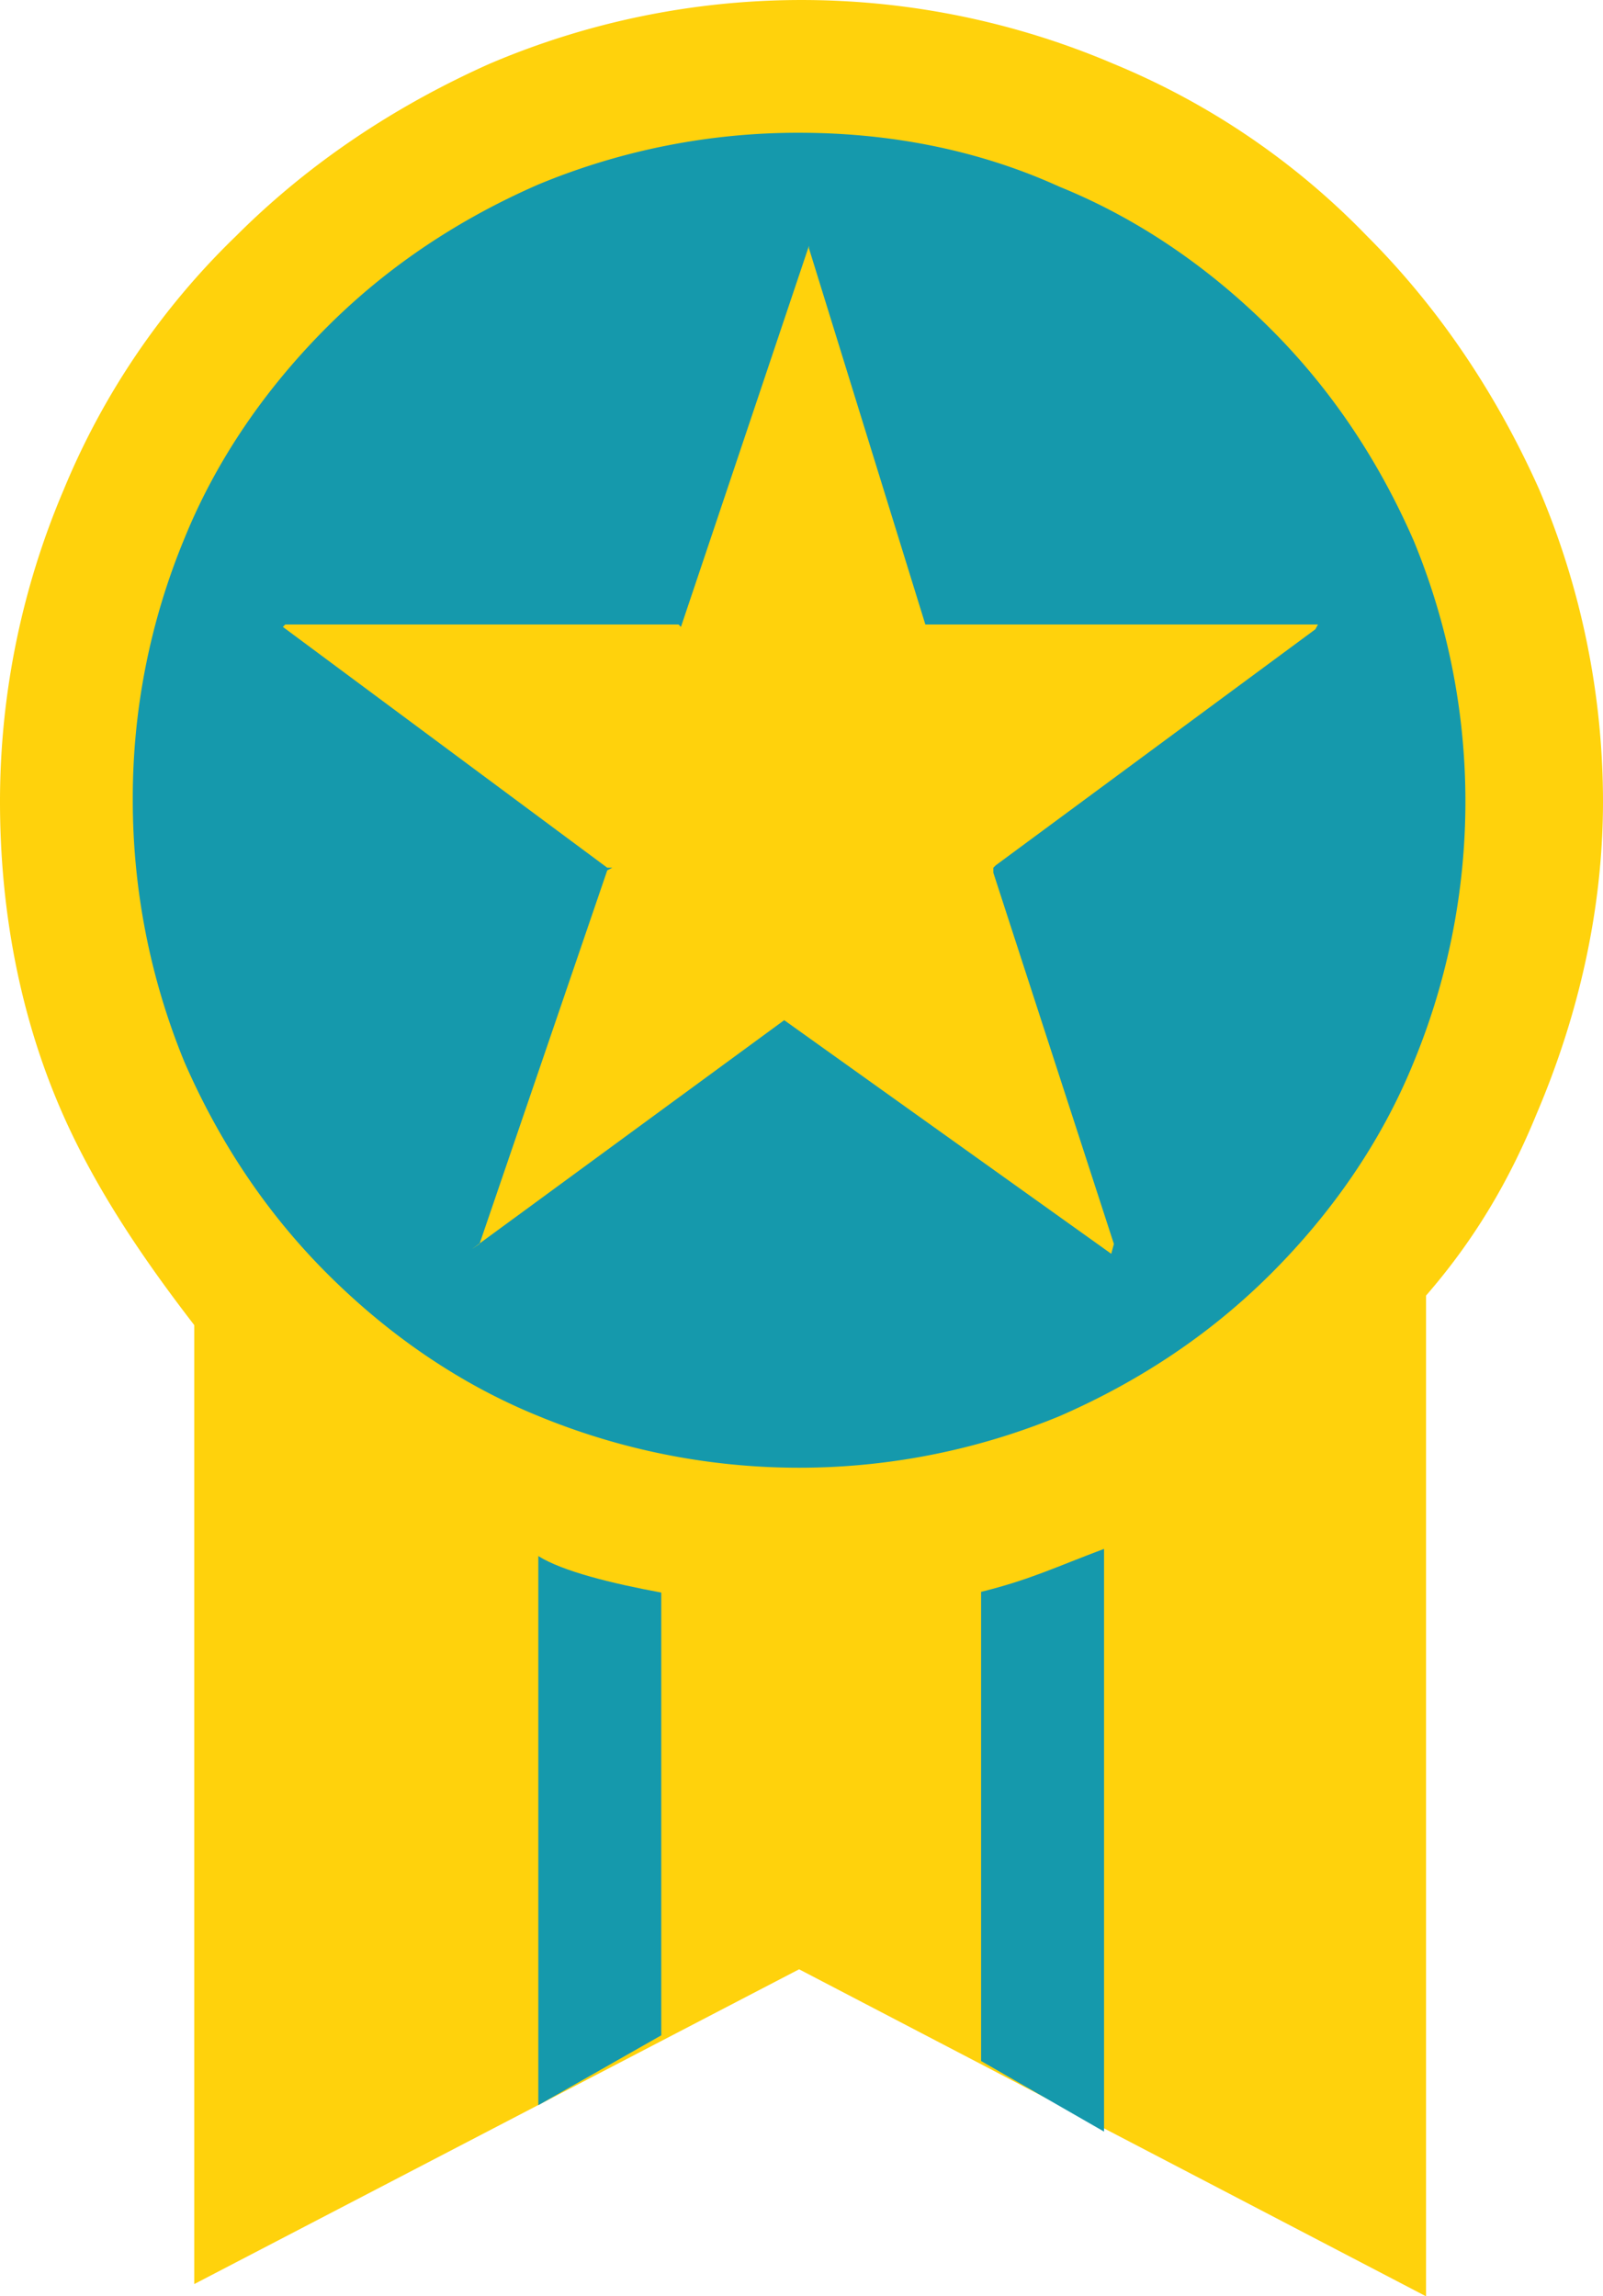 <svg xmlns="http://www.w3.org/2000/svg" viewBox="0 0 667.6 956.4">
    <defs>
        <style>
            .yellow {
                fill: #ffd20c;
            }
            .blue {
                fill: #1599ac;
            }
        </style>
    </defs>
    <g id="Layer_2" data-name="Layer 2">
        <g id="Layer_1-2" data-name="Layer 1"><path
            class="yellow"
            d="M0,333.8a331.45,331.45,0,0,1,26.6-130A312.15,312.15,0,0,1,98.3,98.3C129,67.6,164.9,44,203.8,26.6a331,331,0,0,1,260,0A312.15,312.15,0,0,1,569.3,98.3C600,129,623.6,164.9,641,203.8a332.18,332.18,0,0,1,26.6,130c0,45-10.2,89.1-27.6,130-11.3,27.6-25.6,52.2-46.1,75.8V956.4L332.8,820.2,80.9,951.3V551.9c-20.5-26.6-41-56.3-55.3-89.1C8.2,422.9,0,378.8,0,333.8Z"/><path class="yellow" d="M551.9,887.8v-300c-10.2,12.3-30.7,23.6-51.2,33.8V863.2l51.2,24.6Z"/><path class="blue" d="M459.8,887.8V645.1c-20.5,7.7-30.7,12.8-51.2,17.9V858.4Z"/><path class="yellow" d="M336.9,776.2l30.7,15.4v-126c-10.2,1-21.5,1-30.7,1H316.4V785.4l20.5-9.2Z"/><path class="blue" d="M275.4,847.7V663.3c-20.5-3.8-41-8.8-51.2-15.2V876.8Z"/><path class="yellow" d="M173,858.1V627.7c-10.2-9.2-30.7-19.5-41-30.7V882.7Z"/><path
            class="blue"
            d="M76.8,442.3c14.3,32.8,33.8,62.5,59.4,88.1s55.3,46.1,88.1,59.4a284.52,284.52,0,0,0,217,0c32.8-14.3,62.5-33.8,88.1-59.4s46.1-55.3,59.4-88.1a284.52,284.52,0,0,0,0-217c-14.3-32.8-33.8-62.5-59.4-88.1s-55.3-46.1-88.1-59.4c-33.8-15.4-70.7-22.5-108.5-22.5A281.87,281.87,0,0,0,224.3,76.8c-32.8,14.3-62.5,33.8-88.1,59.4s-46.1,55.3-59.4,88.1A281.87,281.87,0,0,0,55.3,332.8,286.85,286.85,0,0,0,76.8,442.3Z"/><polygon
            class="yellow"
            points="281.6 260.1 282.6 260.1 283.6 261.1 336.9 102.4 336.9 103.4 386 262.1 385 262.1 385 260.1 548.9 260.1 547.8 262.1 414.7 360.4 413.7 361.4 413.7 363.5 463.9 518.1 462.8 522.2 326.6 424.9 196.6 520.2 199.7 518.1 252.9 362.5 255 361.4 252.9 361.4 117.8 261.1 118.8 260.1 281.6 260.1"/></g>
    </g>
</svg>
